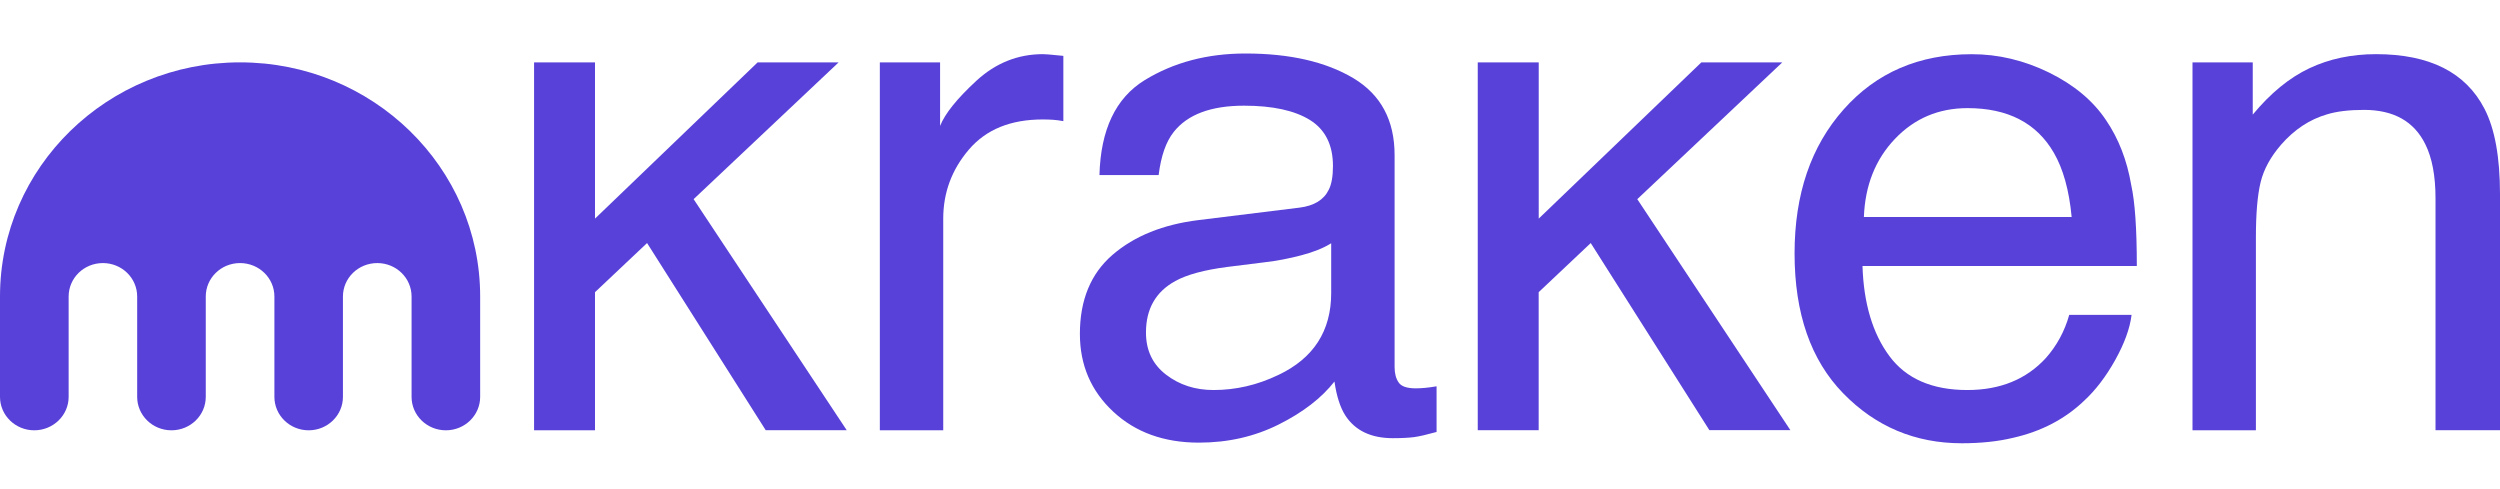 <svg width="92" height="18" viewBox="0 0 92 18" fill="none" xmlns="http://www.w3.org/2000/svg">
<path d="M8.833 2.295C3.955 2.295 0 6.154 0 10.912V14.605C0 15.284 0.564 15.835 1.261 15.835C1.958 15.835 2.526 15.284 2.526 14.605V10.912C2.526 10.231 3.088 9.681 3.787 9.681C4.484 9.681 5.048 10.231 5.048 10.912V14.605C5.048 15.284 5.612 15.835 6.309 15.835C7.008 15.835 7.572 15.284 7.572 14.605V10.912C7.572 10.231 8.136 9.681 8.833 9.681C9.532 9.681 10.098 10.231 10.098 10.912V14.605C10.098 15.284 10.662 15.835 11.359 15.835C12.056 15.835 12.62 15.284 12.62 14.605V10.912C12.62 10.231 13.184 9.681 13.885 9.681C14.581 9.681 15.146 10.231 15.146 10.912V14.605C15.146 15.284 15.71 15.835 16.409 15.835C17.105 15.835 17.67 15.284 17.67 14.605V10.912C17.671 6.154 13.714 2.295 8.833 2.295Z" fill="#5741D9"/>
<path d="M19.654 2.297H21.896V8.045L27.879 2.297H30.86L25.525 7.329L31.159 15.831H28.178L23.812 8.944L21.896 10.752V15.833H19.654L19.654 2.297Z" fill="#5741D9"/>
<path d="M32.378 2.297H34.595V4.634C34.776 4.179 35.222 3.626 35.93 2.973C36.638 2.321 37.456 1.993 38.38 1.993C38.423 1.993 38.496 1.997 38.6 2.005C38.703 2.013 38.88 2.029 39.131 2.056V4.458C38.992 4.432 38.866 4.416 38.75 4.408C38.633 4.4 38.504 4.396 38.367 4.396C37.192 4.396 36.289 4.764 35.658 5.501C35.027 6.238 34.711 7.086 34.711 8.048V15.833H32.378L32.378 2.297Z" fill="#5741D9"/>
<path d="M47.821 7.641C48.357 7.574 48.716 7.356 48.897 6.985C49.001 6.782 49.053 6.491 49.053 6.11C49.053 5.333 48.77 4.768 48.206 4.416C47.641 4.066 46.834 3.889 45.781 3.889C44.565 3.889 43.703 4.211 43.194 4.855C42.91 5.211 42.725 5.74 42.638 6.442H40.46C40.504 4.77 41.058 3.606 42.123 2.95C43.19 2.297 44.425 1.969 45.833 1.969C47.464 1.969 48.789 2.272 49.806 2.878C50.817 3.485 51.321 4.428 51.321 5.71V13.507C51.321 13.744 51.371 13.932 51.471 14.076C51.568 14.22 51.778 14.291 52.1 14.291C52.204 14.291 52.32 14.285 52.451 14.273C52.579 14.261 52.718 14.24 52.866 14.216V15.896C52.502 15.997 52.227 16.06 52.038 16.086C51.846 16.11 51.589 16.125 51.259 16.125C50.455 16.125 49.872 15.847 49.509 15.291C49.32 14.995 49.185 14.578 49.108 14.04C48.633 14.647 47.952 15.173 47.061 15.619C46.171 16.066 45.191 16.289 44.12 16.289C42.833 16.289 41.78 15.908 40.965 15.147C40.149 14.386 39.74 13.433 39.74 12.289C39.74 11.037 40.142 10.065 40.946 9.374C41.749 8.684 42.804 8.259 44.107 8.099L47.821 7.641ZM42.909 13.786C43.401 14.165 43.985 14.353 44.659 14.353C45.479 14.353 46.274 14.169 47.044 13.798C48.34 13.185 48.988 12.179 48.988 10.782V8.952C48.703 9.13 48.336 9.278 47.887 9.395C47.439 9.513 46.999 9.598 46.569 9.648L45.16 9.824C44.315 9.934 43.679 10.106 43.254 10.341C42.532 10.735 42.172 11.367 42.172 12.231C42.17 12.892 42.417 13.408 42.909 13.786Z" fill="#5741D9"/>
<path d="M56.625 2.297V8.045L62.608 2.297H65.587L60.252 7.329L65.886 15.83H62.905L58.539 8.944L56.623 10.752V15.832H54.381V2.297H56.625Z" fill="#5741D9"/>
<path d="M75.403 2.669C76.322 3.121 77.022 3.704 77.501 4.42C77.965 5.102 78.274 5.898 78.429 6.809C78.567 7.432 78.635 8.426 78.635 9.79H68.54C68.583 11.167 68.913 12.272 69.53 13.104C70.146 13.936 71.103 14.353 72.397 14.353C73.605 14.353 74.57 13.96 75.29 13.173C75.694 12.715 75.98 12.187 76.148 11.586H78.442C78.382 12.084 78.18 12.636 77.84 13.248C77.499 13.859 77.118 14.357 76.698 14.745C75.995 15.419 75.124 15.875 74.087 16.11C73.53 16.245 72.899 16.312 72.195 16.312C70.478 16.312 69.023 15.699 67.83 14.475C66.636 13.248 66.04 11.534 66.04 9.325C66.04 7.151 66.64 5.386 67.844 4.029C69.046 2.673 70.617 1.995 72.559 1.995C73.534 1.993 74.483 2.22 75.403 2.669ZM76.237 7.985C76.144 6.999 75.924 6.212 75.581 5.622C74.948 4.527 73.889 3.979 72.407 3.979C71.344 3.979 70.454 4.355 69.735 5.11C69.015 5.865 68.635 6.823 68.591 7.985H76.237Z" fill="#5741D9"/>
<path d="M82.901 2.297V4.218C83.557 3.426 84.253 2.857 84.987 2.511C85.722 2.165 86.538 1.993 87.437 1.993C89.407 1.993 90.738 2.663 91.429 4.003C91.809 4.736 92 5.784 92 7.151V15.832H89.627V7.303C89.627 6.477 89.503 5.811 89.251 5.307C88.836 4.465 88.085 4.044 86.997 4.044C86.445 4.044 85.99 4.099 85.635 4.208C84.995 4.394 84.435 4.764 83.949 5.319C83.561 5.766 83.308 6.226 83.191 6.704C83.075 7.181 83.017 7.86 83.017 8.744V15.833H80.684V2.297H82.901Z" fill="#5741D9"/>
</svg>
